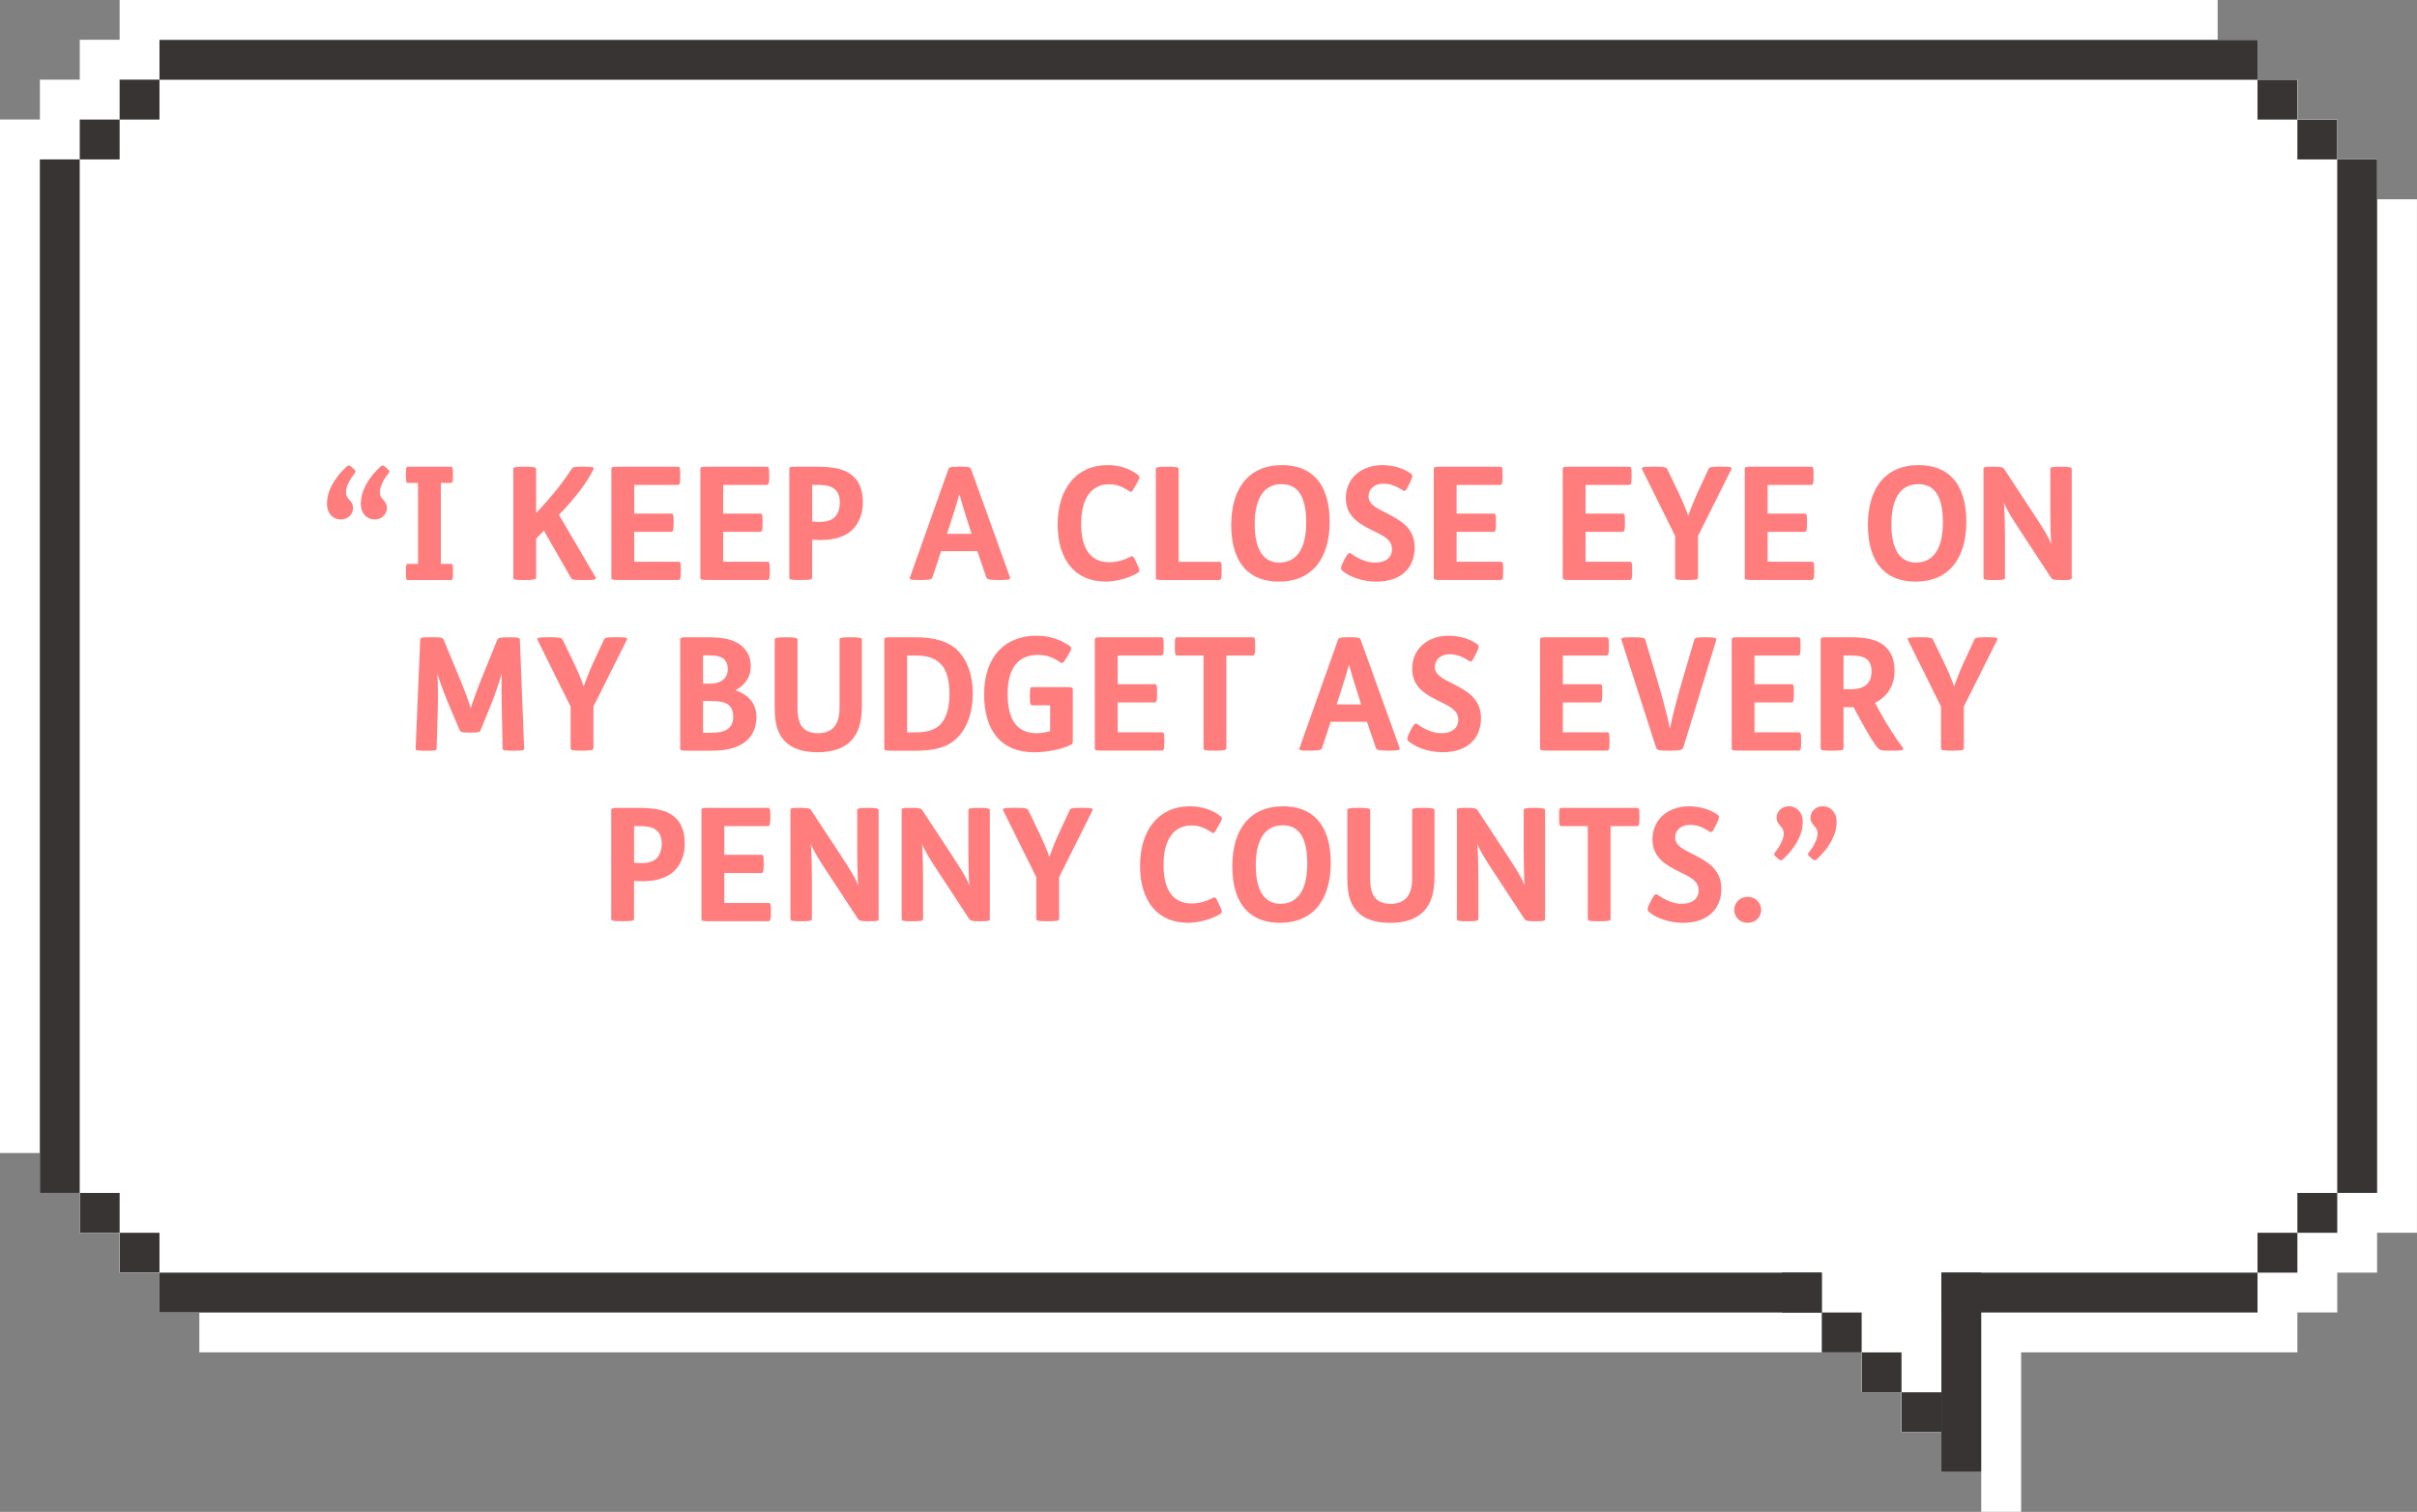 <?xml version="1.0" encoding="UTF-8"?>
<svg id="Layer_2" data-name="Layer 2" xmlns="http://www.w3.org/2000/svg" viewBox="0 0 736.7 460.85">
  <rect x="0" y="0" width="736.7" height="460.85" fill="#808080" stroke="none"/>
  <defs>
    <style>
      .cls-1 {
        fill: #ff7d7d;
      }

      .cls-2 {
        fill: #fff;
      }

      .cls-3 {
        fill: #373433;
      }
    </style>
  </defs>
  <g id="Layer_2-2" data-name="Layer 2">
    <g>
      <g>
        <path class="cls-2" d="M705.73,36.44h-5.49v-12.15h-12.15v-12.15h-12.15V0H36.46v12.13h-12.15v12.15h-12.15v12.15H0v315.02h12.15v12.15h12.15v12.15h12.15v12.15h506.67v12.15h12.15v12.15h12.15v12.16s12.15,0,12.15,0v12.16h12.16v-48.62h84.2v-12.15h12.15v-12.15h12.15v-12.15h12.15V36.44h-6.66Z"/>
        <path class="cls-2" d="M730.04,60.74h-5.49v-12.15h-12.15v-12.15h-12.15v-12.13H60.76v12.13h-12.15v12.15h-12.15v12.15h-12.15v315.02h12.15v12.15h12.15v12.15h12.15v12.15h506.67v12.15h12.15v12.15h12.15v12.16s12.15,0,12.15,0v12.16h12.16v-48.62h84.2v-12.15h12.15v-12.15h12.15v-12.15h12.15V60.74h-6.66Z"/>
        <g>
          <path class="cls-2" d="M717.88,48.59h-5.49v-12.15h-12.15v-12.15h-12.15v-12.13H48.61v12.13h-12.15v12.15h-12.15v12.15h-12.15v315.02h12.15v12.15h12.15v12.15h12.15v12.15h506.67v12.15h12.15v12.15h12.15v12.16s12.15,0,12.15,0v12.16h12.16v-48.62h84.2v-12.15h12.15v-12.15h12.15v-12.15h12.15V48.59h-6.66Z"/>
          <g>
            <path class="cls-3" d="M688.09,24.29v-12.13H48.61v12.13h-12.15v.02h663.78v-.02h-12.15ZM712.39,48.59v315.02h12.15V48.59h-12.15ZM48.61,387.92v12.15h506.67v-12.15H48.61ZM12.15,363.62h12.15V48.59h-12.15v315.02ZM591.74,387.92v12.15h96.35v-12.15h-96.35Z"/>
            <g>
              <g>
                <rect class="cls-3" x="543.12" y="387.92" width="12.15" height="12.15"/>
                <rect class="cls-3" x="555.28" y="400.07" width="12.15" height="12.15"/>
                <rect class="cls-3" x="567.43" y="412.23" width="12.15" height="12.15"/>
                <rect class="cls-3" x="579.58" y="424.39" width="12.15" height="12.15"/>
              </g>
              <rect class="cls-3" x="591.73" y="387.92" width="12.15" height="60.77"/>
            </g>
            <g>
              <rect class="cls-3" x="36.46" y="24.29" width="12.15" height="12.15"/>
              <rect class="cls-3" x="24.31" y="36.44" width="12.15" height="12.15"/>
            </g>
            <g>
              <rect class="cls-3" x="24.31" y="363.62" width="12.15" height="12.15"/>
              <rect class="cls-3" x="36.46" y="375.77" width="12.15" height="12.15"/>
            </g>
            <g>
              <rect class="cls-3" x="700.24" y="36.44" width="12.15" height="12.15"/>
              <rect class="cls-3" x="688.09" y="24.29" width="12.15" height="12.15"/>
            </g>
            <g>
              <rect class="cls-3" x="688.09" y="375.77" width="12.15" height="12.15"/>
              <rect class="cls-3" x="700.24" y="363.62" width="12.15" height="12.15"/>
            </g>
          </g>
        </g>
      </g>
      <g>
        <path class="cls-1" d="M99.66,153.58c0-3.94,2.3-7.97,6-11.38.48-.43.86-.43,1.39.05l.86.77c.53.48.62.72.19,1.25-2.21,2.83-2.64,4.66-2.64,5.81,0,2.26,2.16,2.4,2.16,4.8,0,1.73-1.49,3.46-3.7,3.46-2.5,0-4.27-1.92-4.27-4.75ZM109.98,153.58c0-3.94,2.3-7.97,6-11.38.48-.43.86-.43,1.39.05l.86.77c.53.48.62.72.19,1.25-2.21,2.83-2.64,4.66-2.64,5.81,0,2.26,2.16,2.4,2.16,4.8,0,1.73-1.49,3.46-3.7,3.46-2.5,0-4.27-1.92-4.27-4.75Z"/>
        <path class="cls-1" d="M123.71,174.46v-.24c0-2.11.14-2.35.58-2.35h3.12v-24.67h-3.12c-.43,0-.58-.24-.58-2.35v-.24c0-2.11.14-2.35.58-2.35h13.2c.43,0,.58.24.58,2.35v.24c0,2.11-.14,2.35-.58,2.35h-3.12v24.67h3.12c.43,0,.58.24.58,2.35v.24c0,2.11-.14,2.35-.58,2.35h-13.2c-.43,0-.58-.24-.58-2.35Z"/>
        <path class="cls-1" d="M156.45,176.09v-33.12c0-.53.48-.72,3.17-.72h.53c2.54,0,3.26.19,3.26.72v13.39l1.3-1.39c4.46-4.75,7.3-8.64,9.55-12.05.34-.53.67-.67,3.17-.67h.58c2.78,0,3.17.19,2.88.77-1.63,3.41-4.8,7.97-10.51,13.92l11.14,19.01c.34.62-.05.86-2.5.86h-1.39c-3.07,0-3.26-.1-3.6-.67l-8.26-14.4-2.35,2.45v11.9c0,.48-.72.72-3.26.72h-.53c-2.69,0-3.17-.14-3.17-.72Z"/>
        <path class="cls-1" d="M186.35,176.09v-33.12c0-.62.29-.72,2.16-.72h18c.67,0,.82.1.82,2.54v.38c0,2.35-.19,2.64-.82,2.64h-13.2v8.74h11.19c.67,0,.82.1.82,2.54v.38c0,2.35-.19,2.64-.82,2.64h-11.19v9.12h13.39c.67,0,.82.1.82,2.54v.38c0,2.35-.19,2.64-.82,2.64h-18.19c-1.87,0-2.16-.1-2.16-.72Z"/>
        <path class="cls-1" d="M213.47,176.09v-33.12c0-.62.29-.72,2.16-.72h18c.67,0,.82.1.82,2.54v.38c0,2.35-.19,2.64-.82,2.64h-13.2v8.74h11.19c.67,0,.82.1.82,2.54v.38c0,2.35-.19,2.64-.82,2.64h-11.19v9.12h13.39c.67,0,.82.1.82,2.54v.38c0,2.35-.19,2.64-.82,2.64h-18.19c-1.87,0-2.16-.1-2.16-.72Z"/>
        <path class="cls-1" d="M240.59,176.09v-33.12c0-.62.29-.72,2.16-.72h5.81c5.52,0,9.22.62,11.86,3.26,1.68,1.68,2.59,4.32,2.59,7.63s-1.06,6.14-3.07,8.21-5.38,3.26-9.7,3.26c-.96,0-1.97-.05-2.69-.1v11.57c0,.58-.72.72-3.26.72h-.53c-2.69,0-3.17-.14-3.17-.72ZM254.75,157.27c.82-1.01,1.25-2.54,1.25-4.13,0-1.49-.38-2.69-1.1-3.55-1.06-1.25-2.69-1.78-5.52-1.78h-1.82v11.14c.67.1,1.58.14,2.3.14,2.3,0,3.94-.62,4.9-1.82Z"/>
        <path class="cls-1" d="M277.36,175.99l11.71-32.98c.19-.53.43-.77,3.22-.77h.43c2.64,0,3.02.14,3.26.77l11.86,32.93c.24.62-.14.86-2.98.86h-.58c-2.78,0-3.46-.24-3.65-.82l-2.74-7.97h-11.04l-2.64,7.97c-.19.58-.72.82-3.5.82h-.48c-2.83,0-3.12-.14-2.88-.82ZM296.13,162.74l-.53-1.68c-1.68-5.28-2.5-7.92-3.17-10.42-.67,2.4-1.73,5.9-3.26,10.51l-.53,1.58h7.49Z"/>
        <path class="cls-1" d="M322.38,159.87c0-10.8,5.66-18.1,15.12-18.1,3.6,0,6.67.96,9.22,2.88.82.62.77.91-.14,2.54l-.62,1.1c-.86,1.54-1.1,1.87-1.68,1.49-2.21-1.49-3.89-2.16-6.24-2.16-5.33,0-8.5,4.18-8.5,12.05,0,7.39,2.74,11.71,8.54,11.71,2.11,0,4.42-.58,6.48-1.68.72-.38.91-.14,1.63,1.39l.53,1.15c.72,1.58.82,1.92,0,2.4-2.3,1.44-6.29,2.64-9.7,2.64-9.31,0-14.64-6.62-14.64-17.43Z"/>
        <path class="cls-1" d="M352.29,176.09v-33.12c0-.53.48-.72,3.17-.72h.53c2.54,0,3.26.19,3.26.72v28.27h12.29c.67,0,.82.1.82,2.54v.38c0,2.35-.19,2.64-.82,2.64h-17.09c-1.87,0-2.16-.1-2.16-.72Z"/>
        <path class="cls-1" d="M375.28,160.01c0-11.04,5.23-18.24,15.5-18.24,8.54,0,14.5,5.09,14.5,17.28,0,11.04-5.23,18.24-15.5,18.24-8.54,0-14.5-5.09-14.5-17.28ZM398.13,159.24c0-8.3-2.78-11.67-7.49-11.67-5.38,0-8.21,4.32-8.21,12.24s2.78,11.67,7.49,11.67c5.38,0,8.21-4.32,8.21-12.24Z"/>
        <path class="cls-1" d="M409.21,174.03c-.62-.53-.67-1.06.14-2.64l.58-1.15c.82-1.54,1.25-1.92,1.87-1.49,2.3,1.63,4.8,2.74,7.3,2.74,3.12,0,5.18-1.44,5.18-4.08,0-2.98-2.74-4.13-5.62-5.57-4.03-1.97-8.45-4.27-8.45-9.94,0-6.43,5.09-10.13,11.09-10.13,3.22,0,6.38.91,8.69,2.54.72.53.62,1.01-.19,2.69l-.48.96c-.86,1.78-1.15,1.87-1.73,1.49-2.11-1.3-3.74-2.02-5.95-2.02-2.74,0-4.51,1.63-4.51,3.89,0,2.45,2.64,3.65,5.38,5.04,4.13,2.11,8.69,4.46,8.69,10.51s-3.94,10.42-11.67,10.42c-4.18,0-8.02-1.39-10.32-3.26Z"/>
        <path class="cls-1" d="M437.01,176.09v-33.12c0-.62.29-.72,2.16-.72h18c.67,0,.82.1.82,2.54v.38c0,2.35-.19,2.64-.82,2.64h-13.2v8.74h11.18c.67,0,.82.1.82,2.54v.38c0,2.35-.19,2.64-.82,2.64h-11.18v9.12h13.39c.67,0,.82.1.82,2.54v.38c0,2.35-.19,2.64-.82,2.64h-18.19c-1.87,0-2.16-.1-2.16-.72Z"/>
        <path class="cls-1" d="M476.32,176.09v-33.12c0-.62.29-.72,2.16-.72h18c.67,0,.82.1.82,2.54v.38c0,2.35-.19,2.64-.82,2.64h-13.2v8.74h11.18c.67,0,.82.1.82,2.54v.38c0,2.35-.19,2.64-.82,2.64h-11.18v9.12h13.39c.67,0,.82.1.82,2.54v.38c0,2.35-.19,2.64-.82,2.64h-18.19c-1.87,0-2.16-.1-2.16-.72Z"/>
        <path class="cls-1" d="M510.59,176.09v-12.72l-10.08-20.31c-.29-.58.05-.82,3.02-.82h1.1c2.64,0,3.26.19,3.55.77l3.46,7.2c1.15,2.4,2.35,5.23,2.93,7.01.62-1.73,1.68-4.51,2.83-7.01l3.36-7.25c.24-.53.53-.72,3.17-.72h1.06c2.64,0,3.02.19,2.74.77l-10.18,20.35v12.72c0,.58-.72.72-3.26.72h-.53c-2.69,0-3.17-.14-3.17-.72Z"/>
        <path class="cls-1" d="M531.81,176.09v-33.12c0-.62.29-.72,2.16-.72h18c.67,0,.82.1.82,2.54v.38c0,2.35-.19,2.64-.82,2.64h-13.2v8.74h11.18c.67,0,.82.1.82,2.54v.38c0,2.35-.19,2.64-.82,2.64h-11.18v9.12h13.39c.67,0,.82.1.82,2.54v.38c0,2.35-.19,2.64-.82,2.64h-18.19c-1.87,0-2.16-.1-2.16-.72Z"/>
        <path class="cls-1" d="M569.34,160.01c0-11.04,5.23-18.24,15.5-18.24,8.54,0,14.5,5.09,14.5,17.28,0,11.04-5.23,18.24-15.5,18.24-8.54,0-14.5-5.09-14.5-17.28ZM592.19,159.24c0-8.3-2.78-11.67-7.49-11.67-5.38,0-8.21,4.32-8.21,12.24s2.78,11.67,7.49,11.67c5.38,0,8.21-4.32,8.21-12.24Z"/>
        <path class="cls-1" d="M604.57,176.09v-33.12c0-.62.14-.72,2.74-.72h.24c2.69,0,3.02.24,3.36.77l8.64,13.15c3.6,5.52,4.61,7.1,5.67,9.7-.19-2.3-.29-7.73-.29-11.09v-11.81c0-.53.43-.72,3.07-.72h.34c2.5,0,3.12.19,3.12.72v33.12c0,.58-.24.72-2.78.72h-.29c-2.3,0-2.88-.14-3.26-.77l-8.64-13.15c-3.7-5.62-4.99-7.78-5.71-9.74.24,2.26.34,7.82.34,11.14v11.81c0,.58-.58.72-3.07.72h-.29c-2.64,0-3.17-.1-3.17-.72Z"/>
        <path class="cls-1" d="M126.69,228.09l1.39-33.08c.05-.67.29-.77,3.17-.77h.58c2.64,0,3.12.14,3.41.82l4.51,10.85c2.06,4.95,3.22,8.21,3.74,9.99.58-1.97,2.11-6.24,3.6-9.84l4.46-10.99c.24-.53.43-.82,3.36-.82h.38c2.78,0,3.12.14,3.17.77l1.3,33.08c0,.58-.24.72-3.12.72h-.38c-2.74,0-3.07-.14-3.07-.67l-.24-11.91c-.1-3.84-.14-8.16,0-10.99-.72,2.54-2.3,7.2-3.84,10.9l-2.59,6.34c-.24.62-.43.82-2.93.82h-.53c-2.5,0-2.74-.24-2.98-.82l-2.64-6.19c-1.68-3.89-3.41-8.45-4.13-10.94.19,2.93.24,7.82.1,11.86l-.34,10.95c0,.62-.43.67-3.02.67h-.29c-2.93,0-3.12-.14-3.07-.72Z"/>
        <path class="cls-1" d="M173.92,228.09v-12.72l-10.08-20.31c-.29-.58.05-.82,3.02-.82h1.1c2.64,0,3.26.19,3.55.77l3.46,7.2c1.15,2.4,2.35,5.23,2.93,7.01.62-1.73,1.68-4.51,2.83-7.01l3.36-7.25c.24-.53.53-.72,3.17-.72h1.06c2.64,0,3.02.19,2.74.77l-10.18,20.35v12.72c0,.58-.72.72-3.26.72h-.53c-2.69,0-3.17-.14-3.17-.72Z"/>
        <path class="cls-1" d="M207.33,228.09v-33.12c0-.62.29-.72,2.16-.72h6.29c5.14,0,8.64.82,10.9,3.22,1.44,1.49,2.16,3.36,2.16,5.62,0,2.69-1.1,5.33-4.66,7.3,3.89,1.39,6.38,3.94,6.38,8.21,0,2.64-.82,4.9-2.4,6.58-2.45,2.59-6.1,3.65-11.57,3.65h-7.1c-1.87,0-2.16-.1-2.16-.72ZM216.02,208.41c2.02,0,3.46-.38,4.51-1.3.82-.72,1.3-1.87,1.3-3.22,0-1.15-.34-2.16-1.01-2.83-.91-.91-2.35-1.3-4.8-1.3h-1.73v8.64h1.73ZM216.69,223.34c2.3,0,4.13-.24,5.47-1.39.82-.72,1.34-1.92,1.34-3.46,0-1.39-.34-2.54-1.1-3.31-1.15-1.15-2.78-1.49-5.76-1.49h-2.35v9.65h2.4Z"/>
        <path class="cls-1" d="M238.96,225.64c-1.87-2.11-2.83-4.9-2.83-9.84v-20.83c0-.53.48-.72,3.17-.72h.53c2.54,0,3.26.19,3.26.72v20.79c0,3.17.62,5.04,1.82,6.24,1.06,1.06,2.59,1.49,4.51,1.49s3.5-.58,4.61-1.68c1.2-1.25,1.87-3.12,1.87-6.05v-20.79c0-.53.48-.72,3.17-.72h.38c2.54,0,3.26.19,3.26.72v19.83c0,5.33-1.01,8.59-3.26,10.95-2.26,2.35-5.66,3.55-10.22,3.55s-8.06-1.15-10.27-3.65Z"/>
        <path class="cls-1" d="M269.53,228.09v-33.12c0-.62.29-.72,2.16-.72h7.2c6.14,0,10.46,1.34,13.25,4.27,2.64,2.74,4.37,7.25,4.37,12.87s-1.63,10.56-5.04,13.78c-2.93,2.78-7.01,3.65-12.34,3.65h-7.44c-1.87,0-2.16-.1-2.16-.72ZM278.99,223.24c2.78,0,5.57-.48,7.44-2.21,1.97-1.87,2.98-5.28,2.98-9.55,0-3.89-.82-6.91-2.26-8.64-1.73-2.06-4.13-3.02-7.97-3.02h-2.69v23.43h2.5Z"/>
        <path class="cls-1" d="M299.97,211.53c0-5.62,1.58-10.13,4.42-13.2,2.74-2.93,6.77-4.56,11.47-4.56,4.03,0,7.44,1.2,10.13,3.12.67.48.82.77-.38,2.74l-.58.96c-1.01,1.68-1.3,1.68-1.78,1.34-2.16-1.44-4.13-2.3-6.91-2.3-6.05,0-9.22,4.13-9.22,11.86s2.74,12,8.83,12c1.34,0,2.88-.24,4.13-.62v-7.87h-5.33c-.62,0-.86-.19-.86-2.64v-.38c0-2.54.19-2.54.86-2.54h10.08c1.87,0,2.16.1,2.16.72v15.84c0,.43-.05.72-.58,1.01-2.45,1.3-7.2,2.3-11.18,2.3-10.08,0-15.27-6.58-15.27-17.76Z"/>
        <path class="cls-1" d="M333.71,228.09v-33.12c0-.62.29-.72,2.16-.72h18c.67,0,.82.1.82,2.54v.38c0,2.35-.19,2.64-.82,2.64h-13.2v8.74h11.19c.67,0,.82.1.82,2.54v.38c0,2.35-.19,2.64-.82,2.64h-11.19v9.12h13.39c.67,0,.82.1.82,2.54v.38c0,2.35-.19,2.64-.82,2.64h-18.19c-1.87,0-2.16-.1-2.16-.72Z"/>
        <path class="cls-1" d="M366.83,228.09v-28.27h-7.92c-.62,0-.82-.19-.82-2.64v-.38c0-2.54.14-2.54.82-2.54h22.85c.67,0,.82.1.82,2.54v.38c0,2.35-.19,2.64-.82,2.64h-7.97v28.27c0,.58-.72.72-3.26.72h-.53c-2.69,0-3.17-.14-3.17-.72Z"/>
        <path class="cls-1" d="M396.11,227.99l11.71-32.98c.19-.53.43-.77,3.22-.77h.43c2.64,0,3.02.14,3.26.77l11.86,32.93c.24.62-.14.86-2.98.86h-.58c-2.79,0-3.46-.24-3.65-.82l-2.74-7.97h-11.04l-2.64,7.97c-.19.58-.72.82-3.5.82h-.48c-2.83,0-3.12-.14-2.88-.82ZM414.88,214.74l-.53-1.68c-1.68-5.28-2.5-7.92-3.17-10.42-.67,2.4-1.73,5.9-3.26,10.51l-.53,1.58h7.49Z"/>
        <path class="cls-1" d="M429.42,226.03c-.62-.53-.67-1.06.14-2.64l.58-1.15c.82-1.54,1.25-1.92,1.87-1.49,2.3,1.63,4.8,2.74,7.3,2.74,3.12,0,5.18-1.44,5.18-4.08,0-2.98-2.74-4.13-5.62-5.57-4.03-1.97-8.45-4.27-8.45-9.94,0-6.43,5.09-10.13,11.09-10.13,3.22,0,6.38.91,8.69,2.54.72.53.62,1.01-.19,2.69l-.48.96c-.86,1.78-1.15,1.87-1.73,1.49-2.11-1.3-3.74-2.02-5.95-2.02-2.74,0-4.51,1.63-4.51,3.89,0,2.45,2.64,3.65,5.38,5.04,4.13,2.11,8.69,4.46,8.69,10.51s-3.94,10.42-11.67,10.42c-4.18,0-8.02-1.39-10.32-3.26Z"/>
        <path class="cls-1" d="M469.41,228.09v-33.12c0-.62.29-.72,2.16-.72h18c.67,0,.82.1.82,2.54v.38c0,2.35-.19,2.64-.82,2.64h-13.2v8.74h11.18c.67,0,.82.1.82,2.54v.38c0,2.35-.19,2.64-.82,2.64h-11.18v9.12h13.39c.67,0,.82.1.82,2.54v.38c0,2.35-.19,2.64-.82,2.64h-18.19c-1.87,0-2.16-.1-2.16-.72Z"/>
        <path class="cls-1" d="M504.78,227.9l-10.56-32.83c-.19-.58.1-.82,2.88-.82h.82c3.02,0,3.41.24,3.6.82l4.18,14.16c1.15,3.98,2.54,9.12,3.31,12.87.67-3.6,2.16-9.22,3.26-12.96l4.13-14.07c.19-.62.43-.82,3.31-.82h.19c2.79,0,3.41.24,3.22.82l-10.03,32.74c-.24.77-1.01,1.01-3.89,1.01h-.24c-3.36,0-3.94-.14-4.18-.91Z"/>
        <path class="cls-1" d="M527.82,228.09v-33.12c0-.62.29-.72,2.16-.72h18c.67,0,.82.1.82,2.54v.38c0,2.35-.19,2.64-.82,2.64h-13.2v8.74h11.18c.67,0,.82.1.82,2.54v.38c0,2.35-.19,2.64-.82,2.64h-11.18v9.12h13.39c.67,0,.82.1.82,2.54v.38c0,2.35-.19,2.64-.82,2.64h-18.19c-1.87,0-2.16-.1-2.16-.72Z"/>
        <path class="cls-1" d="M554.94,228.09v-33.12c0-.62.29-.72,2.16-.72h6.43c5.42-.05,9.03.67,11.52,3.26,1.54,1.58,2.4,3.94,2.4,6.96,0,4.51-2.11,7.78-5.95,9.79l1.1,2.02c2.88,5.23,5.18,8.69,7.34,11.57.43.58.19.96-1.87.96h-2.64c-1.63,0-2.3-.05-2.98-.72-1.2-1.3-2.93-4.08-5.9-9.6l-1.58-2.93h-3.07v12.53c0,.58-.72.72-3.26.72h-.53c-2.69,0-3.17-.14-3.17-.72ZM564.26,210.09c2.26,0,3.89-.58,4.85-1.58.91-.91,1.34-2.26,1.34-3.94,0-1.49-.38-2.59-1.15-3.36-1.01-1.01-2.59-1.39-5.09-1.39h-2.3v10.27h2.35Z"/>
        <path class="cls-1" d="M591.62,228.09v-12.72l-10.08-20.31c-.29-.58.05-.82,3.02-.82h1.1c2.64,0,3.26.19,3.55.77l3.46,7.2c1.15,2.4,2.35,5.23,2.93,7.01.62-1.73,1.68-4.51,2.83-7.01l3.36-7.25c.24-.53.53-.72,3.17-.72h1.06c2.64,0,3.02.19,2.74.77l-10.18,20.35v12.72c0,.58-.72.72-3.26.72h-.53c-2.69,0-3.17-.14-3.17-.72Z"/>
        <path class="cls-1" d="M186.3,280.09v-33.12c0-.62.29-.72,2.16-.72h5.81c5.52,0,9.22.62,11.86,3.26,1.68,1.68,2.59,4.32,2.59,7.63s-1.06,6.14-3.07,8.21c-2.02,2.06-5.38,3.26-9.7,3.26-.96,0-1.97-.05-2.69-.1v11.57c0,.58-.72.72-3.26.72h-.53c-2.69,0-3.17-.14-3.17-.72ZM200.46,261.27c.82-1.01,1.25-2.54,1.25-4.13,0-1.49-.38-2.69-1.1-3.55-1.06-1.25-2.69-1.78-5.52-1.78h-1.82v11.14c.67.1,1.58.14,2.3.14,2.3,0,3.94-.62,4.9-1.82Z"/>
        <path class="cls-1" d="M213.81,280.09v-33.12c0-.62.29-.72,2.16-.72h18c.67,0,.82.1.82,2.54v.38c0,2.35-.19,2.64-.82,2.64h-13.2v8.74h11.19c.67,0,.82.1.82,2.54v.38c0,2.35-.19,2.64-.82,2.64h-11.19v9.12h13.39c.67,0,.82.1.82,2.54v.38c0,2.35-.19,2.64-.82,2.64h-18.19c-1.87,0-2.16-.1-2.16-.72Z"/>
        <path class="cls-1" d="M240.93,280.09v-33.12c0-.62.14-.72,2.74-.72h.24c2.69,0,3.02.24,3.36.77l8.64,13.15c3.6,5.52,4.61,7.1,5.66,9.7-.19-2.3-.29-7.73-.29-11.09v-11.81c0-.53.43-.72,3.07-.72h.34c2.5,0,3.12.19,3.12.72v33.12c0,.58-.24.72-2.78.72h-.29c-2.3,0-2.88-.14-3.26-.77l-8.64-13.15c-3.7-5.62-4.99-7.78-5.71-9.75.24,2.26.34,7.82.34,11.14v11.81c0,.58-.58.72-3.07.72h-.29c-2.64,0-3.17-.1-3.17-.72Z"/>
        <path class="cls-1" d="M274.82,280.09v-33.12c0-.62.14-.72,2.74-.72h.24c2.69,0,3.02.24,3.36.77l8.64,13.15c3.6,5.52,4.61,7.1,5.66,9.7-.19-2.3-.29-7.73-.29-11.09v-11.81c0-.53.43-.72,3.07-.72h.34c2.5,0,3.12.19,3.12.72v33.12c0,.58-.24.72-2.78.72h-.29c-2.3,0-2.88-.14-3.26-.77l-8.64-13.15c-3.7-5.62-4.99-7.78-5.71-9.75.24,2.26.34,7.82.34,11.14v11.81c0,.58-.58.72-3.07.72h-.29c-2.64,0-3.17-.1-3.17-.72Z"/>
        <path class="cls-1" d="M315.86,280.09v-12.72l-10.08-20.31c-.29-.58.05-.82,3.02-.82h1.1c2.64,0,3.26.19,3.55.77l3.46,7.2c1.15,2.4,2.35,5.23,2.93,7.01.62-1.73,1.68-4.51,2.83-7.01l3.36-7.25c.24-.53.53-.72,3.17-.72h1.06c2.64,0,3.02.19,2.74.77l-10.18,20.35v12.72c0,.58-.72.72-3.26.72h-.53c-2.69,0-3.17-.14-3.17-.72Z"/>
        <path class="cls-1" d="M347.49,263.87c0-10.8,5.66-18.1,15.12-18.1,3.6,0,6.67.96,9.22,2.88.82.62.77.91-.14,2.54l-.62,1.1c-.86,1.54-1.1,1.87-1.68,1.49-2.21-1.49-3.89-2.16-6.24-2.16-5.33,0-8.5,4.18-8.5,12.05,0,7.39,2.74,11.71,8.54,11.71,2.11,0,4.42-.58,6.48-1.68.72-.38.91-.14,1.63,1.39l.53,1.15c.72,1.58.82,1.92,0,2.4-2.3,1.44-6.29,2.64-9.7,2.64-9.31,0-14.64-6.62-14.64-17.43Z"/>
        <path class="cls-1" d="M375.61,264.01c0-11.04,5.23-18.24,15.5-18.24,8.54,0,14.5,5.09,14.5,17.28,0,11.04-5.23,18.24-15.5,18.24-8.54,0-14.5-5.09-14.5-17.28ZM398.46,263.24c0-8.3-2.78-11.67-7.49-11.67-5.38,0-8.21,4.32-8.21,12.24s2.78,11.67,7.49,11.67c5.38,0,8.21-4.32,8.21-12.24Z"/>
        <path class="cls-1" d="M413.49,277.64c-1.87-2.11-2.83-4.9-2.83-9.84v-20.83c0-.53.48-.72,3.17-.72h.53c2.54,0,3.26.19,3.26.72v20.79c0,3.17.62,5.04,1.82,6.24,1.06,1.06,2.59,1.49,4.51,1.49s3.5-.58,4.61-1.68c1.2-1.25,1.87-3.12,1.87-6.05v-20.79c0-.53.48-.72,3.17-.72h.38c2.54,0,3.26.19,3.26.72v19.83c0,5.33-1.01,8.59-3.26,10.95-2.26,2.35-5.67,3.55-10.23,3.55s-8.06-1.15-10.27-3.65Z"/>
        <path class="cls-1" d="M444.06,280.09v-33.12c0-.62.14-.72,2.74-.72h.24c2.69,0,3.02.24,3.36.77l8.64,13.15c3.6,5.52,4.61,7.1,5.67,9.7-.19-2.3-.29-7.73-.29-11.09v-11.81c0-.53.43-.72,3.07-.72h.34c2.5,0,3.12.19,3.12.72v33.12c0,.58-.24.72-2.78.72h-.29c-2.3,0-2.88-.14-3.26-.77l-8.64-13.15c-3.7-5.62-4.99-7.78-5.71-9.75.24,2.26.34,7.82.34,11.14v11.81c0,.58-.58.72-3.07.72h-.29c-2.64,0-3.17-.1-3.17-.72Z"/>
        <path class="cls-1" d="M483.95,280.09v-28.27h-7.92c-.62,0-.82-.19-.82-2.64v-.38c0-2.54.14-2.54.82-2.54h22.85c.67,0,.82.1.82,2.54v.38c0,2.35-.19,2.64-.82,2.64h-7.97v28.27c0,.58-.72.72-3.26.72h-.53c-2.69,0-3.17-.14-3.17-.72Z"/>
        <path class="cls-1" d="M502.67,278.03c-.62-.53-.67-1.06.14-2.64l.58-1.15c.82-1.54,1.25-1.92,1.87-1.49,2.3,1.63,4.8,2.74,7.3,2.74,3.12,0,5.18-1.44,5.18-4.08,0-2.98-2.74-4.13-5.62-5.57-4.03-1.97-8.45-4.27-8.45-9.94,0-6.43,5.09-10.13,11.09-10.13,3.22,0,6.38.91,8.69,2.54.72.53.62,1.01-.19,2.69l-.48.96c-.86,1.78-1.15,1.87-1.73,1.49-2.11-1.3-3.74-2.02-5.95-2.02-2.74,0-4.51,1.63-4.51,3.89,0,2.45,2.64,3.65,5.38,5.04,4.13,2.11,8.69,4.46,8.69,10.51s-3.94,10.42-11.67,10.42c-4.18,0-8.02-1.39-10.32-3.26Z"/>
        <path class="cls-1" d="M528.59,277.35c0-2.21,1.73-3.98,4.08-3.98s4.13,1.78,4.13,3.98-1.73,3.94-4.13,3.94-4.08-1.78-4.08-3.94Z"/>
        <path class="cls-1" d="M542.08,261.85l-.86-.77c-.53-.48-.62-.72-.19-1.25,2.21-2.83,2.64-4.66,2.64-5.81,0-2.26-2.16-2.4-2.16-4.8,0-1.73,1.49-3.46,3.7-3.46,2.5,0,4.27,1.92,4.27,4.75,0,3.94-2.3,7.97-6,11.38-.48.43-.86.43-1.39-.05ZM552.4,261.85l-.86-.77c-.53-.48-.62-.72-.19-1.25,2.21-2.83,2.64-4.66,2.64-5.81,0-2.26-2.16-2.4-2.16-4.8,0-1.73,1.49-3.46,3.7-3.46,2.5,0,4.27,1.92,4.27,4.75,0,3.94-2.3,7.97-6,11.38-.48.43-.86.43-1.39-.05Z"/>
      </g>
    </g>
  </g>
</svg>